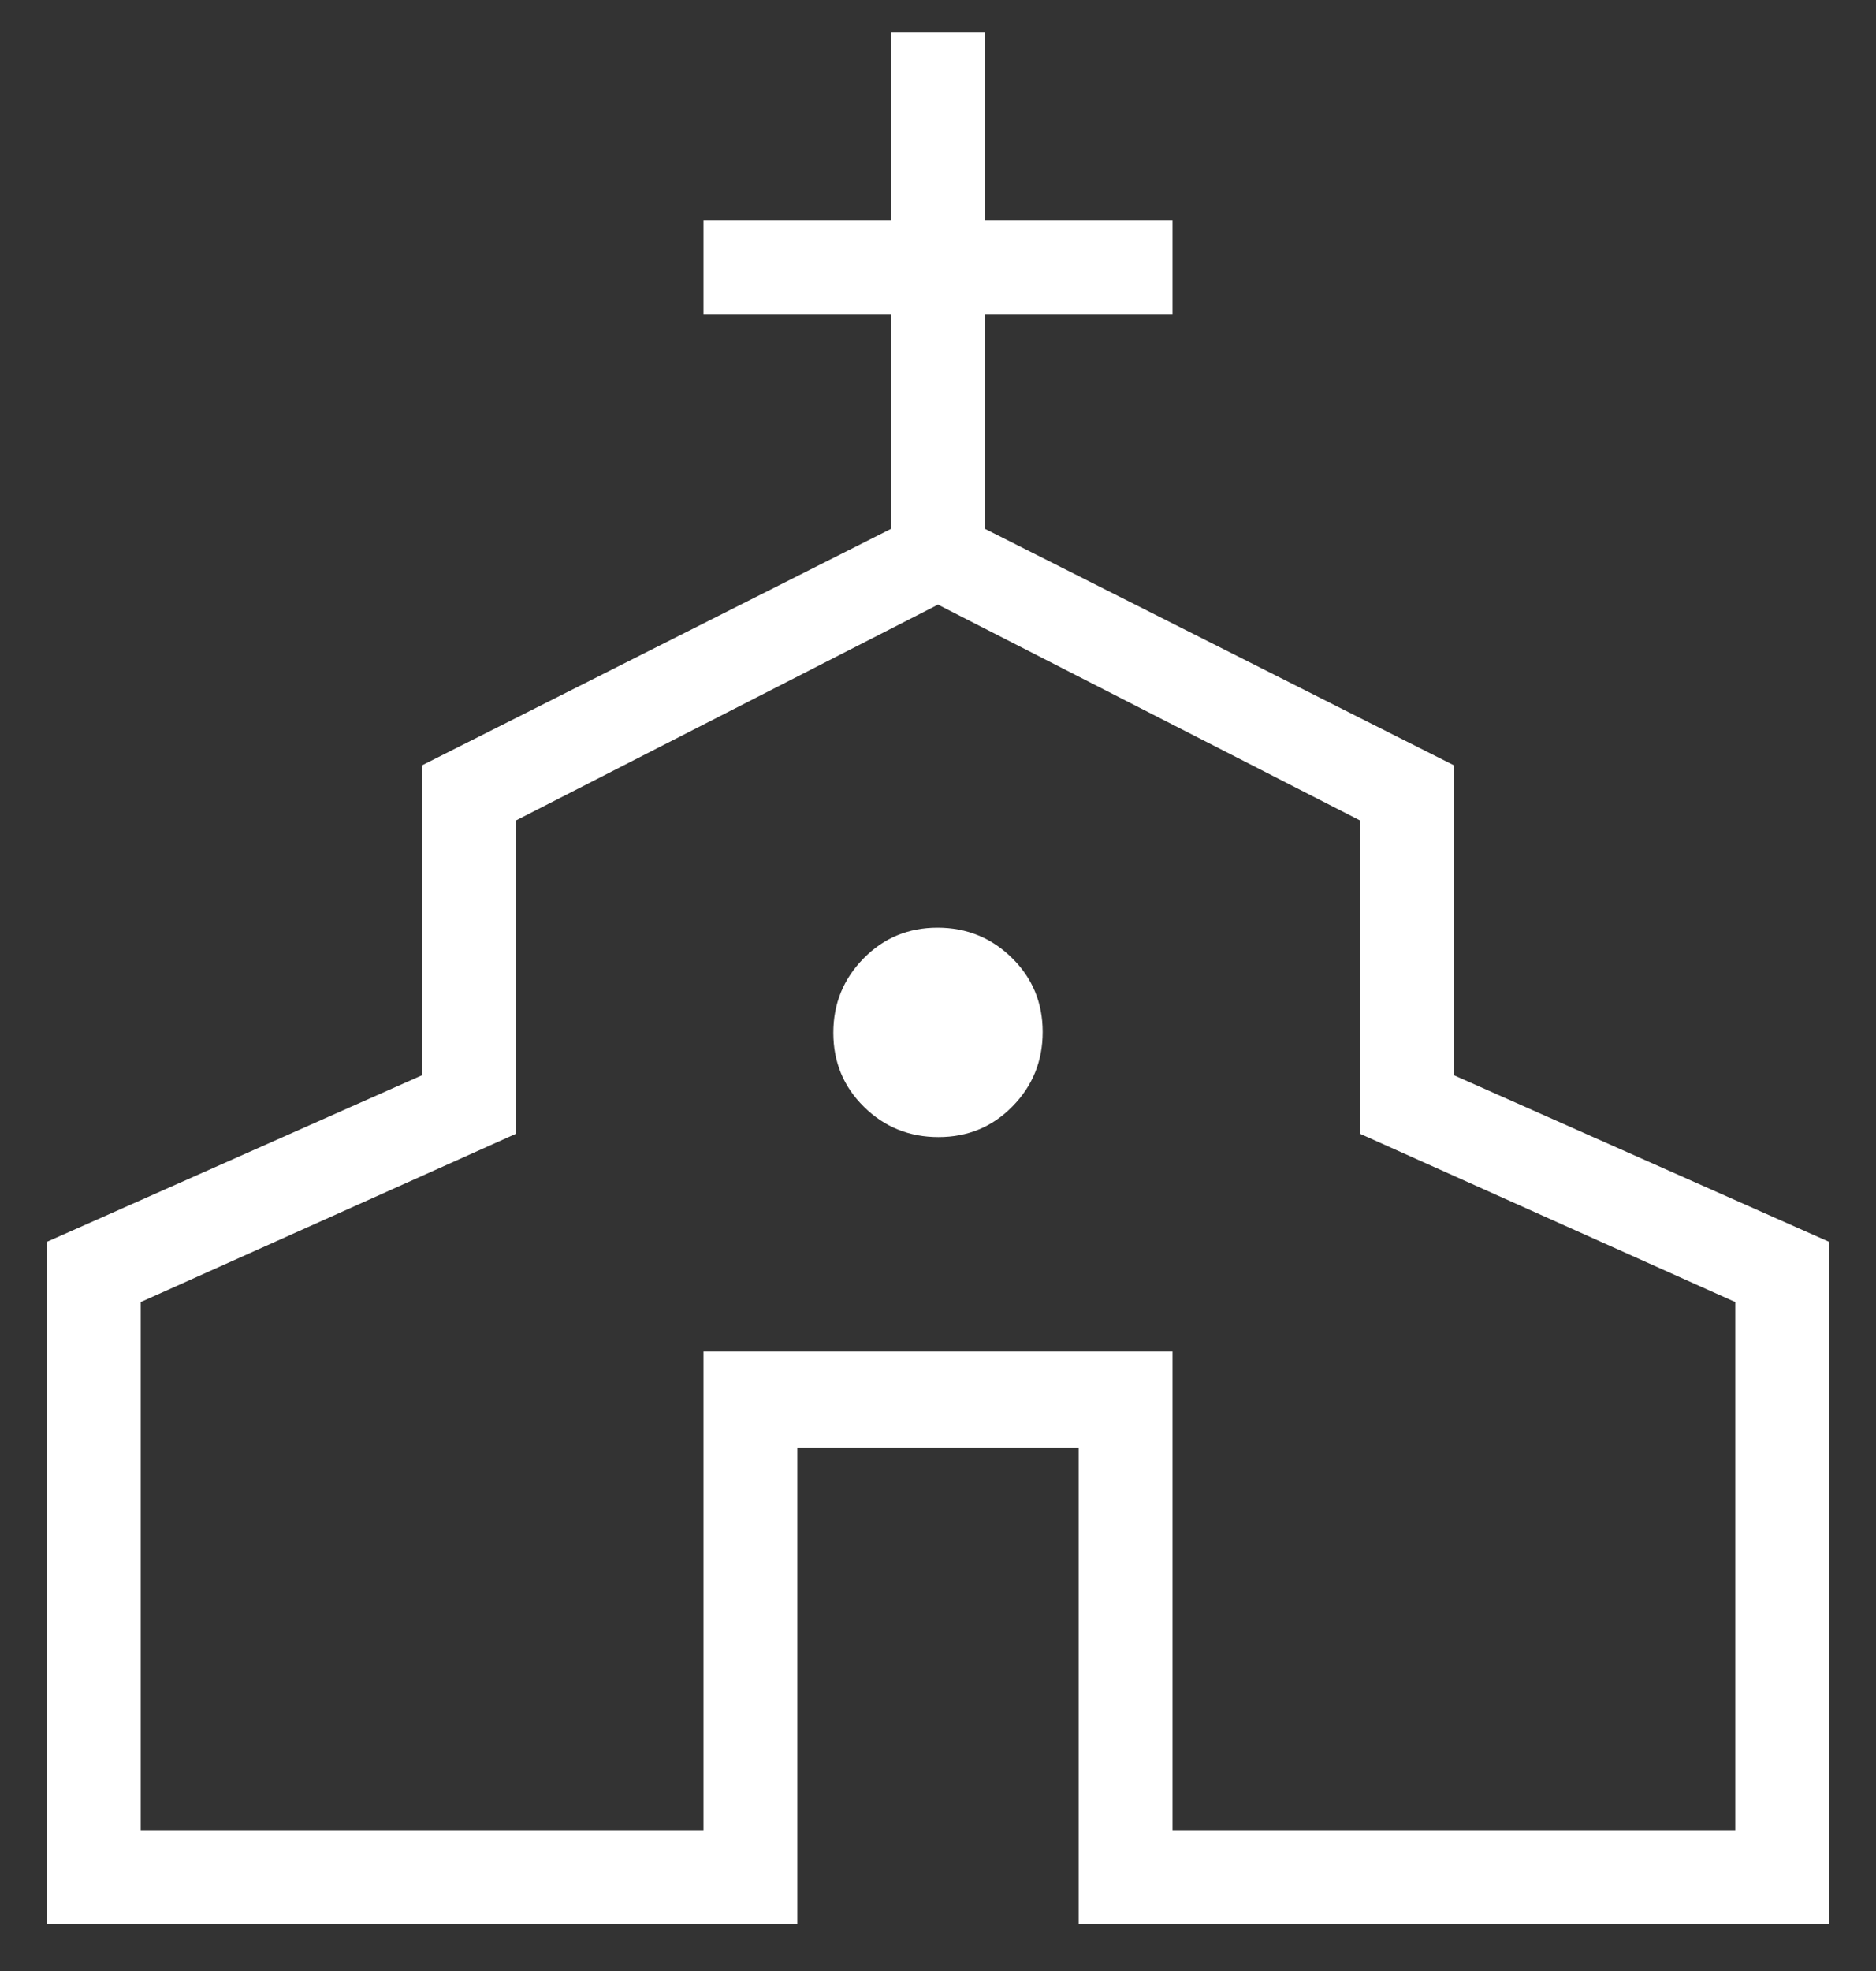 <svg width="20" height="21" viewBox="0 0 20 21" fill="none" xmlns="http://www.w3.org/2000/svg">
<rect x="0" y="0" width="20" height="21" fill="#333333" stroke="none"/>
<path d="M0.5 20.5V13.231L4.5 11.456V8.154L9.5 5.634V3.346H7.5V2.346H9.5V0.346H10.5V2.346H12.5V3.346H10.5V5.634L15.5 8.154V11.456L19.5 13.231V20.5H11.5V15.423H8.5V20.5H0.5ZM1.5 19.5H7.5V14.4H12.5V19.5H18.5V13.873L14.5 12.08V8.742L10 6.442L5.5 8.742V12.08L1.5 13.873V19.5ZM10.005 12.115C10.316 12.115 10.579 12.007 10.793 11.789C11.008 11.571 11.116 11.306 11.116 10.995C11.116 10.684 11.007 10.421 10.789 10.207C10.571 9.992 10.306 9.884 9.995 9.884C9.684 9.884 9.421 9.993 9.207 10.211C8.992 10.429 8.884 10.693 8.884 11.004C8.884 11.316 8.993 11.579 9.211 11.793C9.429 12.008 9.694 12.115 10.005 12.115Z" fill="white"></path>
</svg>
